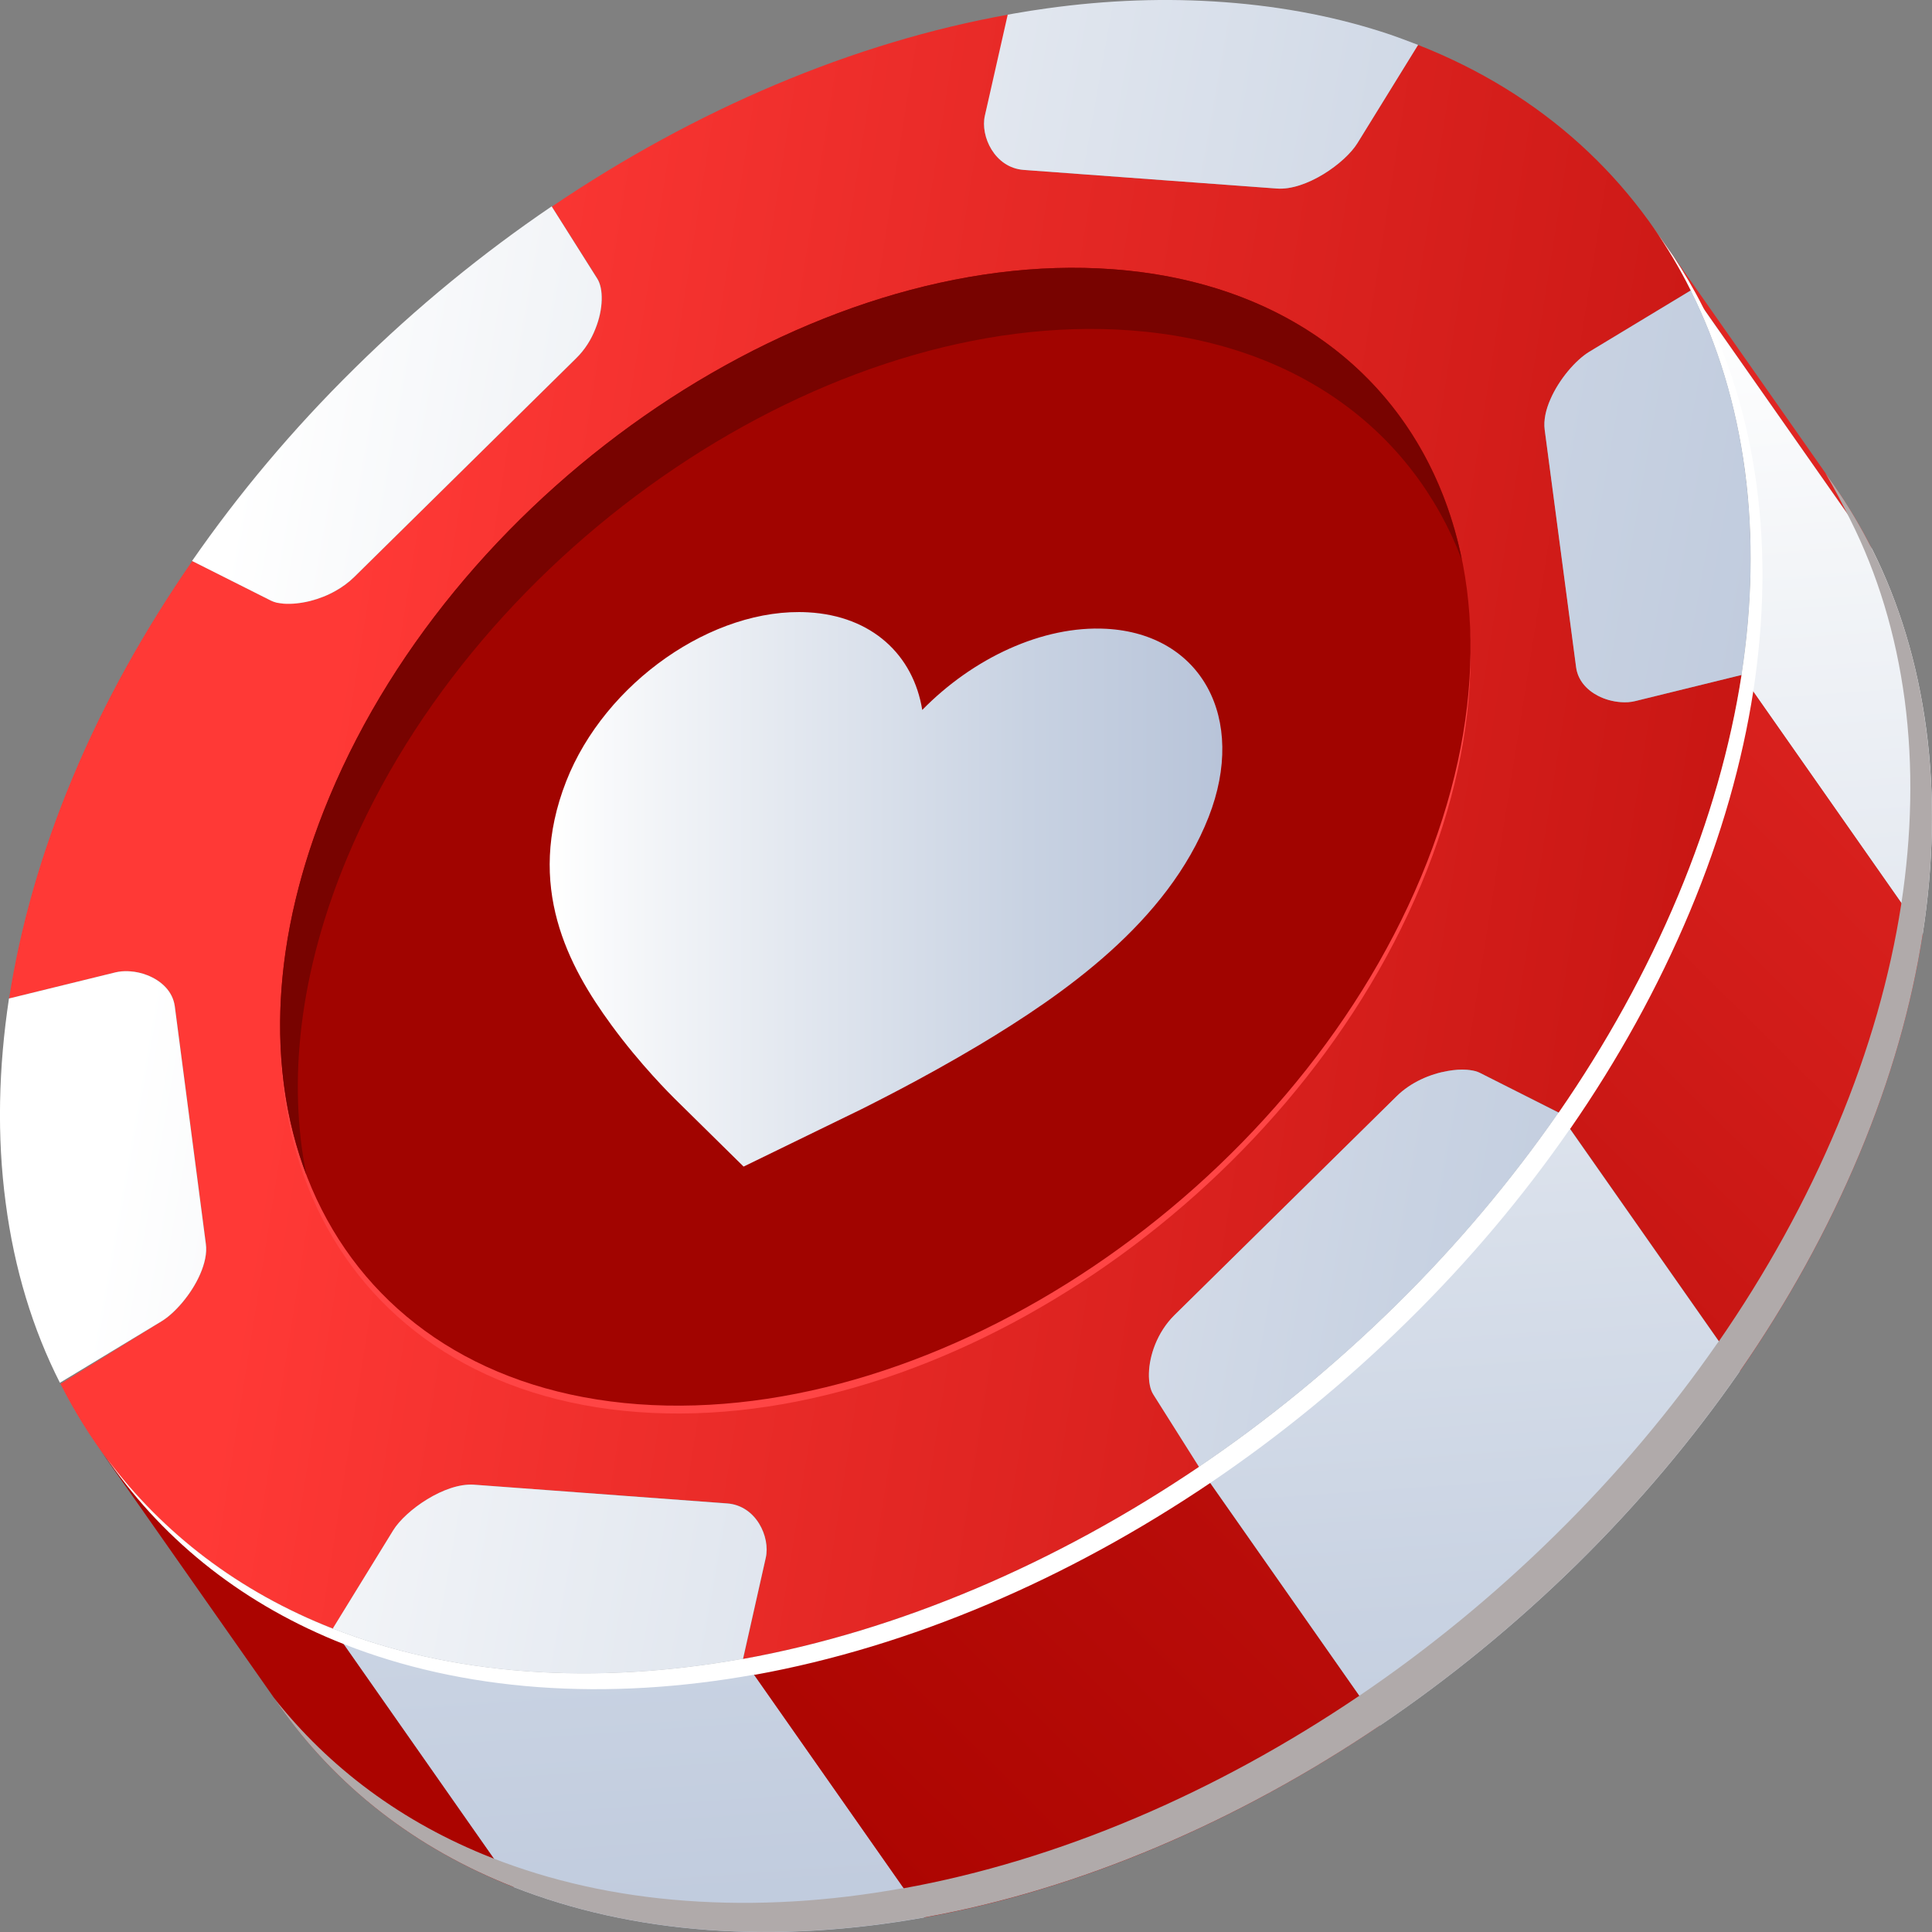 <svg width="17" height="17" viewBox="0 0 17 17" fill="none" xmlns="http://www.w3.org/2000/svg">
<rect x="0" y="0" width="17" height="17" fill="#808080" stroke="none"/>
<path d="M14.545 1.998C15.077 2.756 15.608 3.514 16.14 4.273C16.263 4.45 16.374 4.636 16.472 4.831L14.878 2.555C14.78 2.36 14.669 2.174 14.545 1.998Z" fill="url(#paint0_linear_12046_12302)"/>
<path d="M2.456 15.004C1.924 14.246 1.393 13.487 0.861 12.729C1.357 13.435 2.055 13.988 2.929 14.33L4.523 16.606C3.649 16.263 2.951 15.711 2.456 15.004Z" fill="url(#paint1_linear_12046_12302)"/>
<path d="M14.878 2.556L16.473 4.831C16.709 5.302 16.872 5.832 16.95 6.417C17.027 7.002 17.013 7.606 16.919 8.215L15.325 5.94C15.418 5.331 15.433 4.726 15.355 4.141C15.277 3.557 15.114 3.027 14.878 2.556Z" fill="url(#paint2_linear_12046_12302)"/>
<path d="M6.539 14.596L8.134 16.872C7.492 16.987 6.85 17.028 6.227 16.982C5.603 16.936 5.033 16.806 4.523 16.606L2.929 14.33C3.439 14.53 4.008 14.66 4.632 14.706C5.256 14.752 5.897 14.711 6.539 14.596Z" fill="url(#paint3_linear_12046_12302)"/>
<path d="M14.389 6.169C14.35 6.178 14.306 6.181 14.26 6.178C14.194 6.173 14.123 6.154 14.061 6.122C13.963 6.071 13.884 5.986 13.869 5.869L13.592 3.781C13.582 3.698 13.603 3.604 13.643 3.512C13.72 3.337 13.865 3.169 13.984 3.096L14.878 2.555C14.388 1.579 13.569 0.823 12.477 0.395L11.944 1.26C11.835 1.436 11.492 1.678 11.236 1.659L9.008 1.495C8.753 1.476 8.625 1.2 8.666 1.019L8.886 0.126C7.506 0.371 6.115 0.966 4.856 1.818L5.258 2.453C5.311 2.539 5.311 2.718 5.24 2.894C5.204 2.986 5.148 3.077 5.07 3.153L3.118 5.077C3.069 5.126 3.013 5.166 2.954 5.199C2.881 5.24 2.805 5.269 2.731 5.288C2.646 5.309 2.565 5.317 2.435 5.303C2.416 5.298 2.4 5.292 2.385 5.285L1.692 4.936C1.276 5.537 0.917 6.176 0.639 6.842C0.36 7.509 0.177 8.16 0.08 8.786L1.017 8.556C1.052 8.547 1.09 8.544 1.146 8.547C1.196 8.55 1.248 8.562 1.297 8.581C1.417 8.628 1.52 8.72 1.539 8.855L1.812 10.944C1.823 11.026 1.802 11.12 1.762 11.211C1.686 11.387 1.54 11.555 1.421 11.627L0.532 12.177C1.023 13.149 1.839 13.903 2.929 14.33L3.461 13.465C3.57 13.289 3.914 13.047 4.17 13.064L6.398 13.228C6.655 13.247 6.78 13.525 6.739 13.706L6.539 14.597C7.912 14.35 9.296 13.755 10.551 12.907L10.149 12.27C10.095 12.185 10.095 12.006 10.165 11.831C10.202 11.739 10.258 11.648 10.335 11.572L12.289 9.647C12.415 9.522 12.587 9.45 12.738 9.424C12.799 9.413 12.858 9.409 12.933 9.415C12.968 9.42 12.998 9.428 13.022 9.44L13.717 9.79C14.133 9.188 14.488 8.549 14.767 7.883C15.046 7.216 15.229 6.564 15.325 5.939L14.389 6.169Z" fill="url(#paint4_linear_12046_12302)"/>
<path d="M15.325 5.939L16.919 8.215C16.822 8.84 16.639 9.492 16.36 10.158C16.081 10.825 15.726 11.464 15.31 12.066L13.716 9.79C14.132 9.188 14.487 8.549 14.766 7.883C15.044 7.217 15.227 6.565 15.325 5.939Z" fill="url(#paint5_linear_12046_12302)"/>
<path d="M10.549 12.907L12.144 15.182C10.889 16.031 9.505 16.626 8.132 16.873L6.537 14.597C7.911 14.35 9.294 13.755 10.549 12.907Z" fill="url(#paint6_linear_12046_12302)"/>
<path d="M3.117 5.077L5.069 3.153C5.147 3.077 5.203 2.986 5.239 2.893C5.31 2.718 5.31 2.539 5.256 2.453L4.854 1.816C4.25 2.226 3.667 2.701 3.121 3.24C2.573 3.779 2.097 4.349 1.69 4.936L2.384 5.285C2.398 5.292 2.415 5.298 2.434 5.303C2.444 5.305 2.454 5.307 2.464 5.308C2.475 5.31 2.486 5.311 2.497 5.312C2.564 5.317 2.645 5.309 2.73 5.288C2.804 5.269 2.881 5.24 2.953 5.199C3.012 5.166 3.068 5.125 3.117 5.077Z" fill="url(#paint7_linear_12046_12302)"/>
<path d="M11.944 1.26L12.478 0.395C12.463 0.389 12.448 0.383 12.433 0.378C12.368 0.353 12.303 0.329 12.237 0.306C11.791 0.155 11.301 0.058 10.774 0.019C10.263 -0.019 9.742 0 9.217 0.073C9.119 0.086 9.021 0.102 8.923 0.119C8.904 0.122 8.886 0.125 8.867 0.129L8.666 1.018C8.625 1.199 8.752 1.476 9.007 1.495L11.235 1.659C11.492 1.678 11.835 1.436 11.944 1.26Z" fill="url(#paint8_linear_12046_12302)"/>
<path d="M1.538 8.855C1.52 8.72 1.416 8.628 1.296 8.581C1.247 8.562 1.195 8.55 1.145 8.547C1.139 8.546 1.133 8.546 1.128 8.546C1.089 8.544 1.051 8.548 1.016 8.556L0.079 8.786C-0.013 9.394 -0.028 9.999 0.05 10.584C0.126 11.168 0.289 11.698 0.527 12.167L1.42 11.627C1.539 11.555 1.685 11.387 1.761 11.212C1.801 11.12 1.823 11.026 1.811 10.944L1.538 8.855Z" fill="url(#paint9_linear_12046_12302)"/>
<path d="M15.354 4.142C15.277 3.557 15.114 3.027 14.877 2.556L13.983 3.096C13.864 3.169 13.719 3.337 13.643 3.512C13.602 3.604 13.581 3.698 13.592 3.781L13.868 5.869C13.883 5.986 13.962 6.071 14.06 6.122C14.123 6.155 14.193 6.173 14.26 6.178C14.305 6.182 14.349 6.179 14.388 6.169L15.324 5.939C15.417 5.331 15.432 4.726 15.354 4.142Z" fill="url(#paint10_linear_12046_12302)"/>
<path d="M6.397 13.229L4.169 13.064C3.913 13.047 3.569 13.289 3.46 13.465L2.928 14.33C3.438 14.53 4.007 14.66 4.631 14.706C5.255 14.752 5.896 14.711 6.538 14.596L6.738 13.707C6.779 13.525 6.654 13.247 6.397 13.229Z" fill="url(#paint11_linear_12046_12302)"/>
<path d="M12.932 9.416C12.924 9.415 12.916 9.414 12.907 9.413C12.857 9.409 12.798 9.413 12.737 9.424C12.586 9.45 12.414 9.522 12.288 9.647L10.334 11.572C10.257 11.648 10.201 11.739 10.164 11.831C10.094 12.006 10.094 12.185 10.148 12.27L10.55 12.907C11.153 12.498 11.736 12.024 12.284 11.485C12.827 10.951 13.3 10.385 13.704 9.805C13.707 9.8 13.711 9.795 13.714 9.79L13.021 9.44C12.997 9.428 12.967 9.42 12.932 9.416Z" fill="url(#paint12_linear_12046_12302)"/>
<path d="M13.714 9.79L15.309 12.066C15.305 12.07 15.302 12.075 15.299 12.08C14.895 12.661 14.422 13.226 13.879 13.761C13.331 14.299 12.748 14.774 12.144 15.182L10.55 12.907C11.153 12.498 11.736 12.024 12.284 11.485C12.827 10.951 13.3 10.385 13.704 9.805C13.707 9.8 13.711 9.795 13.714 9.79Z" fill="url(#paint13_linear_12046_12302)"/>
<path d="M9.791 2.439C7.139 2.243 4.054 4.321 2.9 7.078C1.747 9.835 2.963 12.23 5.615 12.425C8.267 12.621 11.351 10.543 12.504 7.785C13.657 5.028 12.443 2.634 9.791 2.439Z" fill="#FF4545"/>
<path d="M9.791 2.369C7.139 2.174 4.054 4.251 2.9 7.009C1.747 9.766 2.963 12.16 5.615 12.356C8.267 12.551 11.351 10.473 12.504 7.716C13.657 4.959 12.443 2.564 9.791 2.369Z" fill="#A10400"/>
<path d="M9.736 5.533C9.174 5.502 8.56 5.792 8.115 6.247C8.037 5.763 7.672 5.419 7.111 5.388C6.274 5.341 5.322 6.007 4.982 6.875C4.62 7.8 5.004 8.506 5.378 9.017C5.633 9.367 5.906 9.637 5.937 9.668L6.543 10.265L7.582 9.759C7.632 9.733 8.101 9.503 8.615 9.196C9.364 8.747 10.273 8.113 10.635 7.189C10.975 6.32 10.571 5.579 9.736 5.533Z" fill="url(#paint14_linear_12046_12302)"/>
<path d="M3.055 7.547C4.208 4.789 7.294 2.712 9.946 2.907C11.406 3.015 12.429 3.79 12.863 4.925C12.574 3.501 11.472 2.493 9.79 2.369C7.138 2.174 4.053 4.251 2.9 7.009C2.381 8.248 2.343 9.412 2.696 10.338C2.53 9.516 2.633 8.556 3.055 7.547Z" fill="#780300"/>
<path d="M16.949 6.417C16.872 5.832 16.709 5.302 16.472 4.831C16.374 4.636 16.263 4.45 16.14 4.273C16.114 4.236 16.088 4.199 16.062 4.163C16.142 4.299 16.218 4.446 16.282 4.575C16.519 5.046 16.682 5.576 16.76 6.161C16.837 6.746 16.822 7.35 16.729 7.959C16.632 8.584 16.449 9.236 16.17 9.902C15.891 10.569 15.536 11.208 15.12 11.809L15.117 11.807L15.119 11.809C15.115 11.814 15.112 11.819 15.108 11.824C14.705 12.404 14.231 12.97 13.688 13.504C13.141 14.043 12.557 14.518 11.954 14.926C10.699 15.774 9.316 16.37 7.942 16.617L7.941 16.615C7.3 16.731 6.659 16.771 6.036 16.725C5.412 16.68 4.842 16.549 4.332 16.349C3.538 16.038 2.892 15.552 2.408 14.937C2.424 14.959 2.439 14.981 2.455 15.004C2.95 15.71 3.648 16.263 4.522 16.605C5.032 16.805 5.602 16.935 6.226 16.981C6.849 17.027 7.49 16.986 8.131 16.871L8.132 16.872C9.506 16.625 10.889 16.03 12.145 15.182C12.748 14.773 13.331 14.299 13.879 13.76C14.422 13.226 14.895 12.66 15.299 12.079C15.302 12.075 15.305 12.07 15.309 12.065L15.307 12.062L15.31 12.065C15.726 11.464 16.081 10.824 16.36 10.158C16.639 9.492 16.822 8.84 16.919 8.215C17.012 7.606 17.027 7.002 16.949 6.417Z" fill="#B0AAAA"/>
<path d="M14.869 8.022C15.148 7.356 15.331 6.704 15.428 6.079C15.521 5.47 15.536 4.865 15.458 4.281C15.381 3.696 15.218 3.166 14.981 2.695C14.904 2.542 14.817 2.396 14.724 2.254C14.664 2.168 14.604 2.083 14.545 1.998C14.669 2.174 14.78 2.36 14.877 2.555C15.114 3.027 15.277 3.557 15.355 4.141C15.432 4.726 15.418 5.331 15.324 5.94C15.227 6.565 15.044 7.216 14.765 7.883C14.486 8.549 14.131 9.188 13.715 9.79L13.717 9.794L13.714 9.79C13.71 9.795 13.707 9.8 13.704 9.805C13.3 10.385 12.827 10.951 12.284 11.485C11.736 12.024 11.153 12.499 10.55 12.907C9.295 13.755 7.912 14.35 6.539 14.597L6.538 14.596C5.896 14.711 5.255 14.752 4.631 14.706C4.007 14.66 3.437 14.53 2.928 14.33C2.101 14.006 1.433 13.492 0.944 12.839C0.951 12.849 0.957 12.858 0.964 12.867C1.459 13.574 2.157 14.127 3.031 14.469C3.541 14.669 4.111 14.799 4.735 14.845C5.358 14.891 5.999 14.85 6.64 14.735L6.641 14.737C8.015 14.489 9.398 13.894 10.653 13.046C11.257 12.637 11.84 12.163 12.387 11.624C12.931 11.09 13.404 10.524 13.807 9.944C13.811 9.939 13.814 9.934 13.818 9.929L13.816 9.927L13.819 9.929C14.235 9.328 14.59 8.688 14.869 8.022Z" fill="white"/>
<defs>
<linearGradient id="paint0_linear_12046_12302" x1="20.515" y1="-2.241" x2="4.393" y2="14.043" gradientUnits="userSpaceOnUse">
<stop stop-color="#FF3936"/>
<stop offset="0.26" stop-color="#E62926"/>
<stop offset="0.75" stop-color="#BB0E0B"/>
<stop offset="1" stop-color="#AB0400"/>
</linearGradient>
<linearGradient id="paint1_linear_12046_12302" x1="18.995" y1="-3.749" x2="2.871" y2="12.536" gradientUnits="userSpaceOnUse">
<stop stop-color="#FF3936"/>
<stop offset="0.26" stop-color="#E62926"/>
<stop offset="0.75" stop-color="#BB0E0B"/>
<stop offset="1" stop-color="#AB0400"/>
</linearGradient>
<linearGradient id="paint2_linear_12046_12302" x1="15.802" y1="2.605" x2="16.923" y2="18.576" gradientUnits="userSpaceOnUse">
<stop stop-color="white"/>
<stop offset="0.147" stop-color="#F3F5F8"/>
<stop offset="0.711" stop-color="#C8D2E2"/>
<stop offset="1" stop-color="#B8C4D9"/>
</linearGradient>
<linearGradient id="paint3_linear_12046_12302" x1="4.764" y1="3.38" x2="5.885" y2="19.351" gradientUnits="userSpaceOnUse">
<stop stop-color="white"/>
<stop offset="0.147" stop-color="#F3F5F8"/>
<stop offset="0.711" stop-color="#C8D2E2"/>
<stop offset="1" stop-color="#B8C4D9"/>
</linearGradient>
<linearGradient id="paint4_linear_12046_12302" x1="2.873" y1="6.505" x2="23.123" y2="9.718" gradientUnits="userSpaceOnUse">
<stop stop-color="#FF3936"/>
<stop offset="0.26" stop-color="#E62926"/>
<stop offset="0.75" stop-color="#BB0E0B"/>
<stop offset="1" stop-color="#AB0400"/>
</linearGradient>
<linearGradient id="paint5_linear_12046_12302" x1="23.049" y1="0.268" x2="6.927" y2="16.552" gradientUnits="userSpaceOnUse">
<stop stop-color="#FF3936"/>
<stop offset="0.26" stop-color="#E62926"/>
<stop offset="0.75" stop-color="#BB0E0B"/>
<stop offset="1" stop-color="#AB0400"/>
</linearGradient>
<linearGradient id="paint6_linear_12046_12302" x1="22.642" y1="-0.136" x2="6.519" y2="16.149" gradientUnits="userSpaceOnUse">
<stop stop-color="#FF3936"/>
<stop offset="0.26" stop-color="#E62926"/>
<stop offset="0.75" stop-color="#BB0E0B"/>
<stop offset="1" stop-color="#AB0400"/>
</linearGradient>
<linearGradient id="paint7_linear_12046_12302" x1="2.258" y1="3.285" x2="17.976" y2="6.073" gradientUnits="userSpaceOnUse">
<stop stop-color="white"/>
<stop offset="0.147" stop-color="#F3F5F8"/>
<stop offset="0.711" stop-color="#C8D2E2"/>
<stop offset="1" stop-color="#B8C4D9"/>
</linearGradient>
<linearGradient id="paint8_linear_12046_12302" x1="2.955" y1="-0.643" x2="18.675" y2="2.146" gradientUnits="userSpaceOnUse">
<stop stop-color="white"/>
<stop offset="0.147" stop-color="#F3F5F8"/>
<stop offset="0.711" stop-color="#C8D2E2"/>
<stop offset="1" stop-color="#B8C4D9"/>
</linearGradient>
<linearGradient id="paint9_linear_12046_12302" x1="0.998" y1="10.387" x2="16.719" y2="13.176" gradientUnits="userSpaceOnUse">
<stop stop-color="white"/>
<stop offset="0.147" stop-color="#F3F5F8"/>
<stop offset="0.711" stop-color="#C8D2E2"/>
<stop offset="1" stop-color="#B8C4D9"/>
</linearGradient>
<linearGradient id="paint10_linear_12046_12302" x1="2.491" y1="1.972" x2="18.209" y2="4.761" gradientUnits="userSpaceOnUse">
<stop stop-color="white"/>
<stop offset="0.147" stop-color="#F3F5F8"/>
<stop offset="0.711" stop-color="#C8D2E2"/>
<stop offset="1" stop-color="#B8C4D9"/>
</linearGradient>
<linearGradient id="paint11_linear_12046_12302" x1="0.534" y1="13.002" x2="16.253" y2="15.791" gradientUnits="userSpaceOnUse">
<stop stop-color="white"/>
<stop offset="0.147" stop-color="#F3F5F8"/>
<stop offset="0.711" stop-color="#C8D2E2"/>
<stop offset="1" stop-color="#B8C4D9"/>
</linearGradient>
<linearGradient id="paint12_linear_12046_12302" x1="1.23" y1="9.075" x2="16.95" y2="11.864" gradientUnits="userSpaceOnUse">
<stop stop-color="white"/>
<stop offset="0.147" stop-color="#F3F5F8"/>
<stop offset="0.711" stop-color="#C8D2E2"/>
<stop offset="1" stop-color="#B8C4D9"/>
</linearGradient>
<linearGradient id="paint13_linear_12046_12302" x1="12.325" y1="2.849" x2="13.446" y2="18.82" gradientUnits="userSpaceOnUse">
<stop stop-color="white"/>
<stop offset="0.147" stop-color="#F3F5F8"/>
<stop offset="0.711" stop-color="#C8D2E2"/>
<stop offset="1" stop-color="#B8C4D9"/>
</linearGradient>
<linearGradient id="paint14_linear_12046_12302" x1="4.837" y1="7.825" x2="10.755" y2="7.825" gradientUnits="userSpaceOnUse">
<stop stop-color="white"/>
<stop offset="0.147" stop-color="#F3F5F8"/>
<stop offset="0.711" stop-color="#C8D2E2"/>
<stop offset="1" stop-color="#B8C4D9"/>
</linearGradient>
</defs>
</svg>
